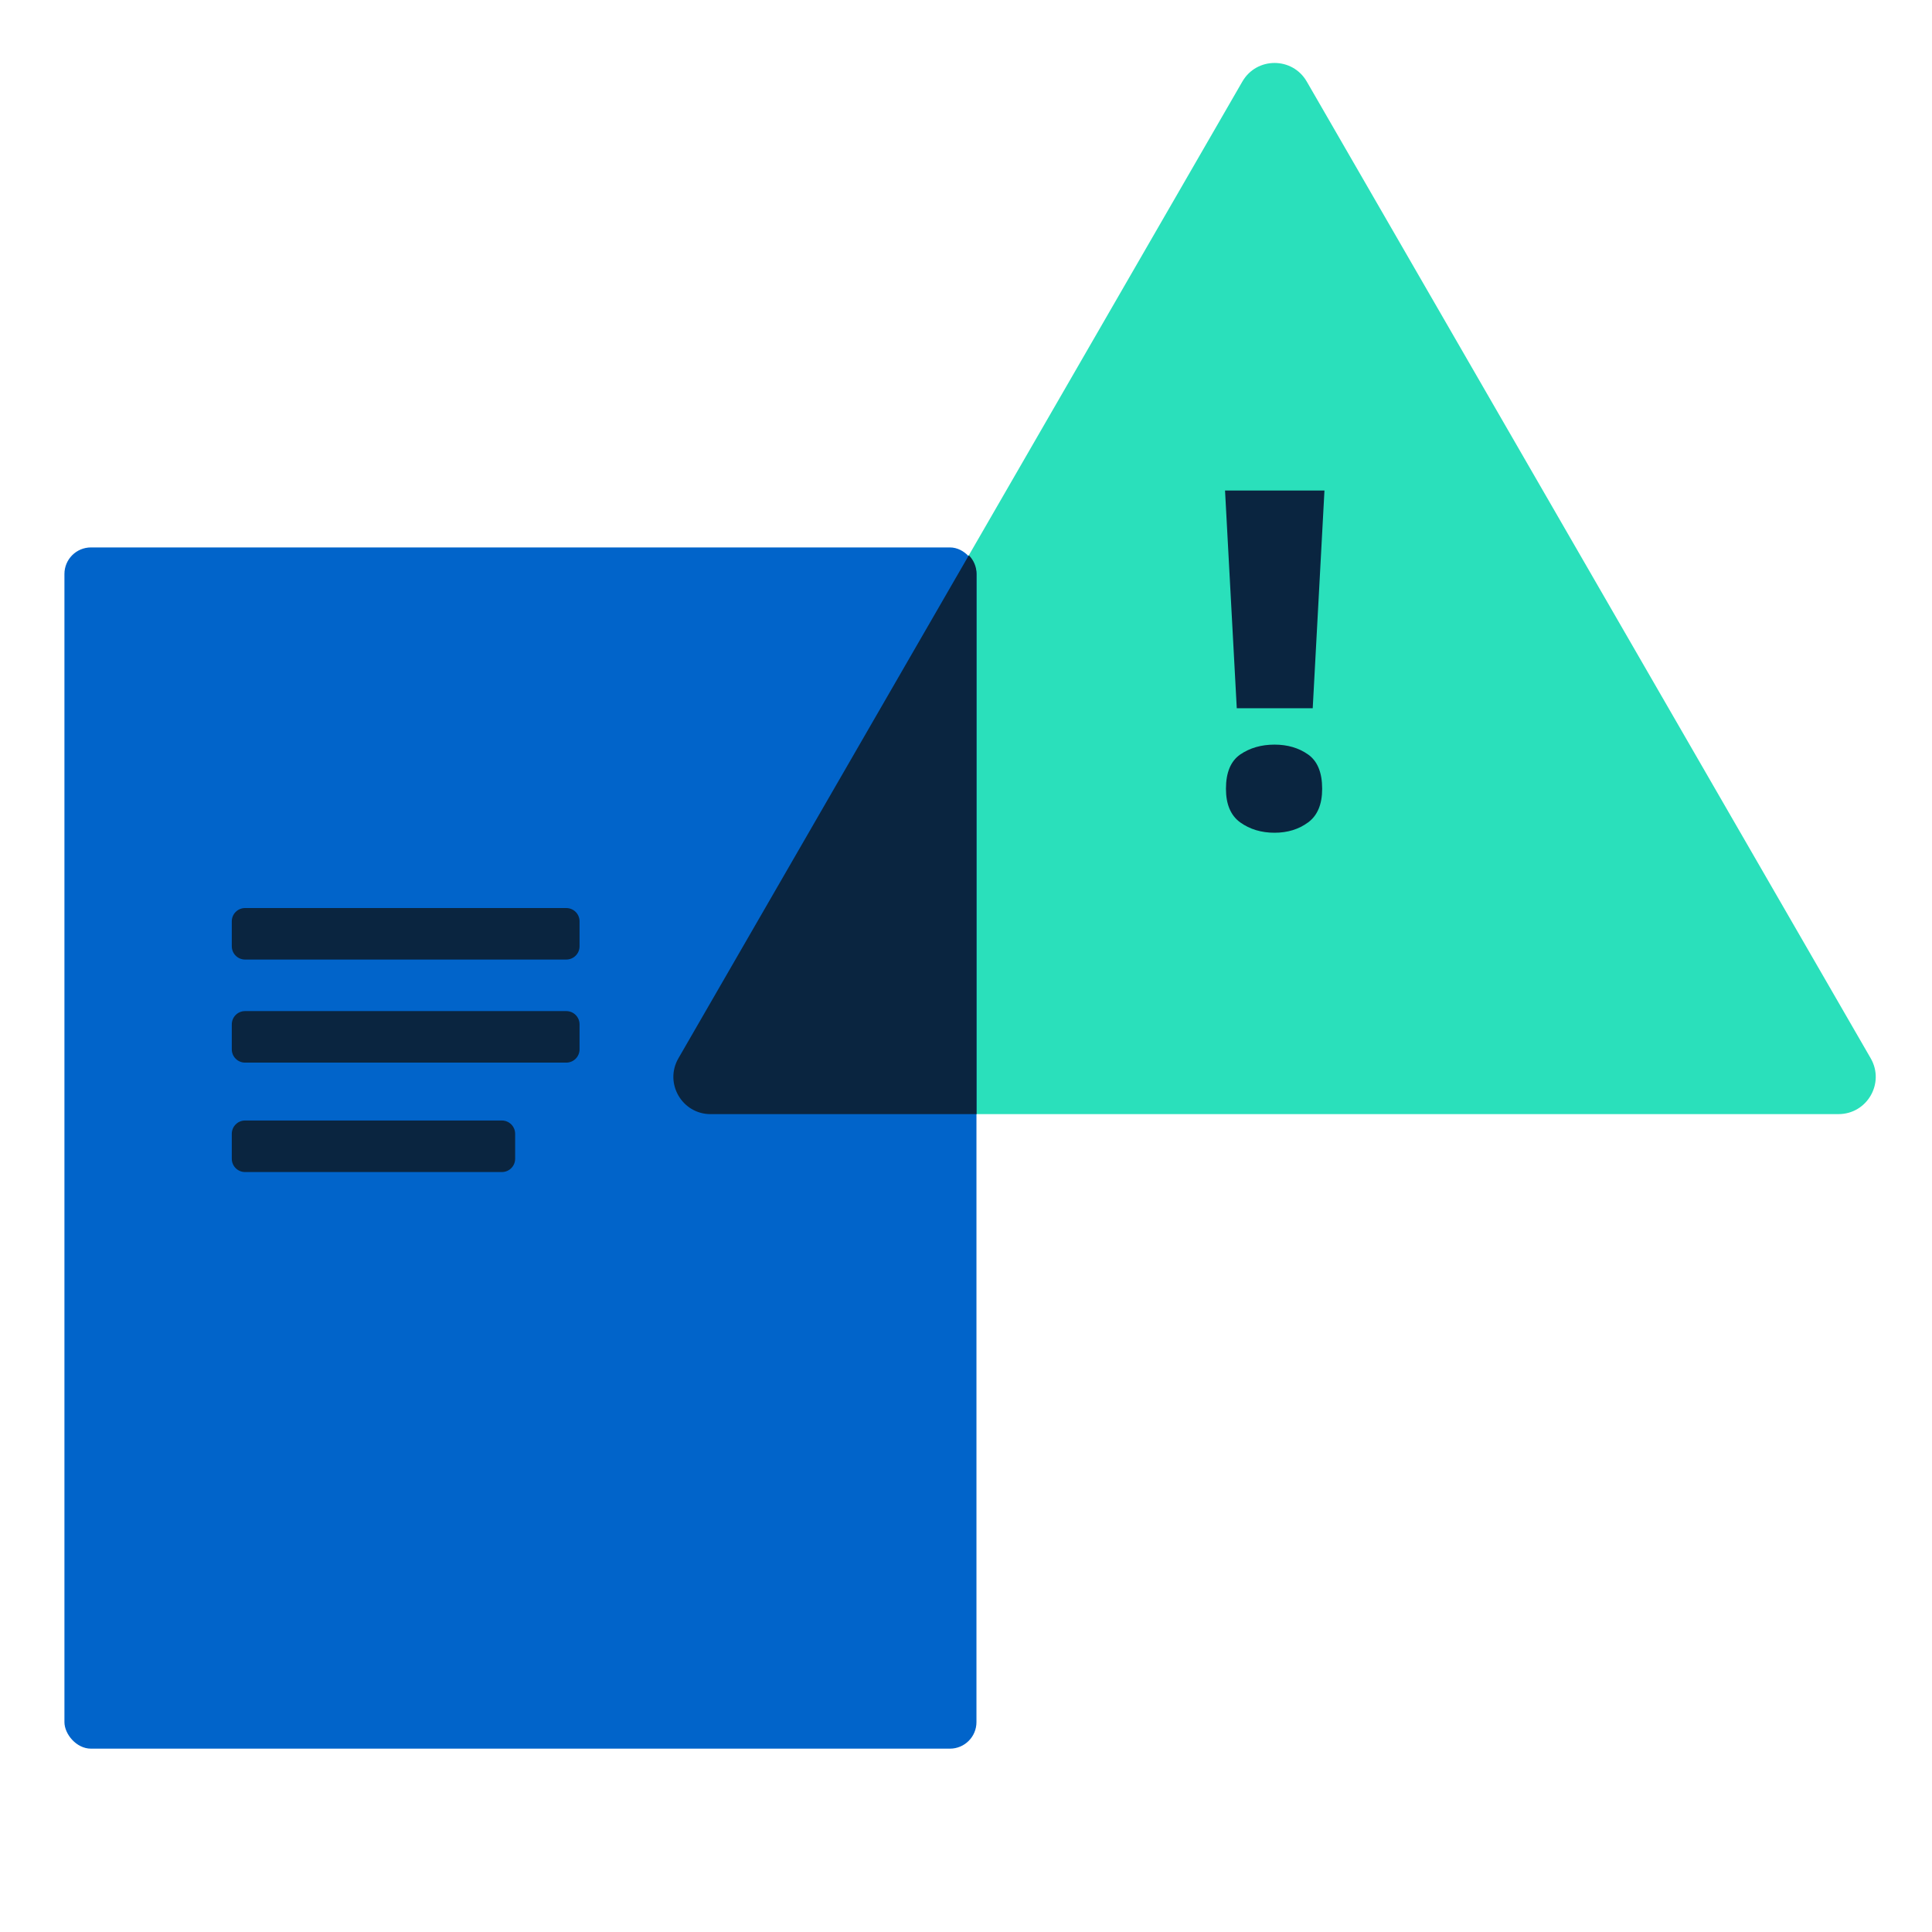 <svg width="80" height="80" viewBox="0 0 80 80" fill="none" xmlns="http://www.w3.org/2000/svg">
<path d="M51.443 3.378C52.036 2.35 53.518 2.35 54.111 3.378L77.462 43.822C78.055 44.849 77.314 46.133 76.128 46.133H29.427C28.24 46.133 27.499 44.849 28.092 43.822L51.443 3.378Z" fill="#2AE0BB"/>
<path d="M54.357 29.327H51.212L50.726 20.312H54.843L54.357 29.327ZM50.764 32.662C50.764 31.989 50.961 31.516 51.355 31.242C51.755 30.969 52.229 30.833 52.775 30.833C53.315 30.833 53.779 30.969 54.166 31.242C54.554 31.516 54.748 31.989 54.748 32.662C54.748 33.304 54.554 33.768 54.166 34.054C53.779 34.339 53.315 34.482 52.775 34.482C52.229 34.482 51.755 34.339 51.355 34.054C50.961 33.768 50.764 33.304 50.764 32.662Z" fill="#0A2540"/>
<rect x="2.668" y="22.668" width="37.765" height="49.74" rx="1.099" fill="#0164CA"/>
<path fill-rule="evenodd" clip-rule="evenodd" d="M40.437 46.134H29.426C28.24 46.134 27.498 44.85 28.091 43.823L40.118 22.992C40.315 23.191 40.437 23.464 40.437 23.766V46.134Z" fill="#0A2540"/>
<path fill-rule="evenodd" clip-rule="evenodd" d="M23.998 39.183C23.998 39.487 23.752 39.733 23.448 39.733H10.147C9.844 39.733 9.598 39.487 9.598 39.183V38.149C9.598 37.846 9.844 37.6 10.147 37.6H23.448C23.752 37.6 23.998 37.846 23.998 38.149V39.183Z" fill="#0A2540"/>
<path fill-rule="evenodd" clip-rule="evenodd" d="M23.998 43.451C23.998 43.754 23.752 44.001 23.448 44.001H10.147C9.844 44.001 9.598 43.754 9.598 43.451V42.417C9.598 42.113 9.844 41.867 10.147 41.867H23.448C23.752 41.867 23.998 42.113 23.998 42.417V43.451Z" fill="#0A2540"/>
<path fill-rule="evenodd" clip-rule="evenodd" d="M21.331 47.982C21.331 48.286 21.085 48.532 20.781 48.532H10.147C9.844 48.532 9.598 48.286 9.598 47.982V46.948C9.598 46.645 9.844 46.398 10.147 46.398H20.781C21.085 46.398 21.331 46.645 21.331 46.948V47.982Z" fill="#0A2540"/>
</svg>
